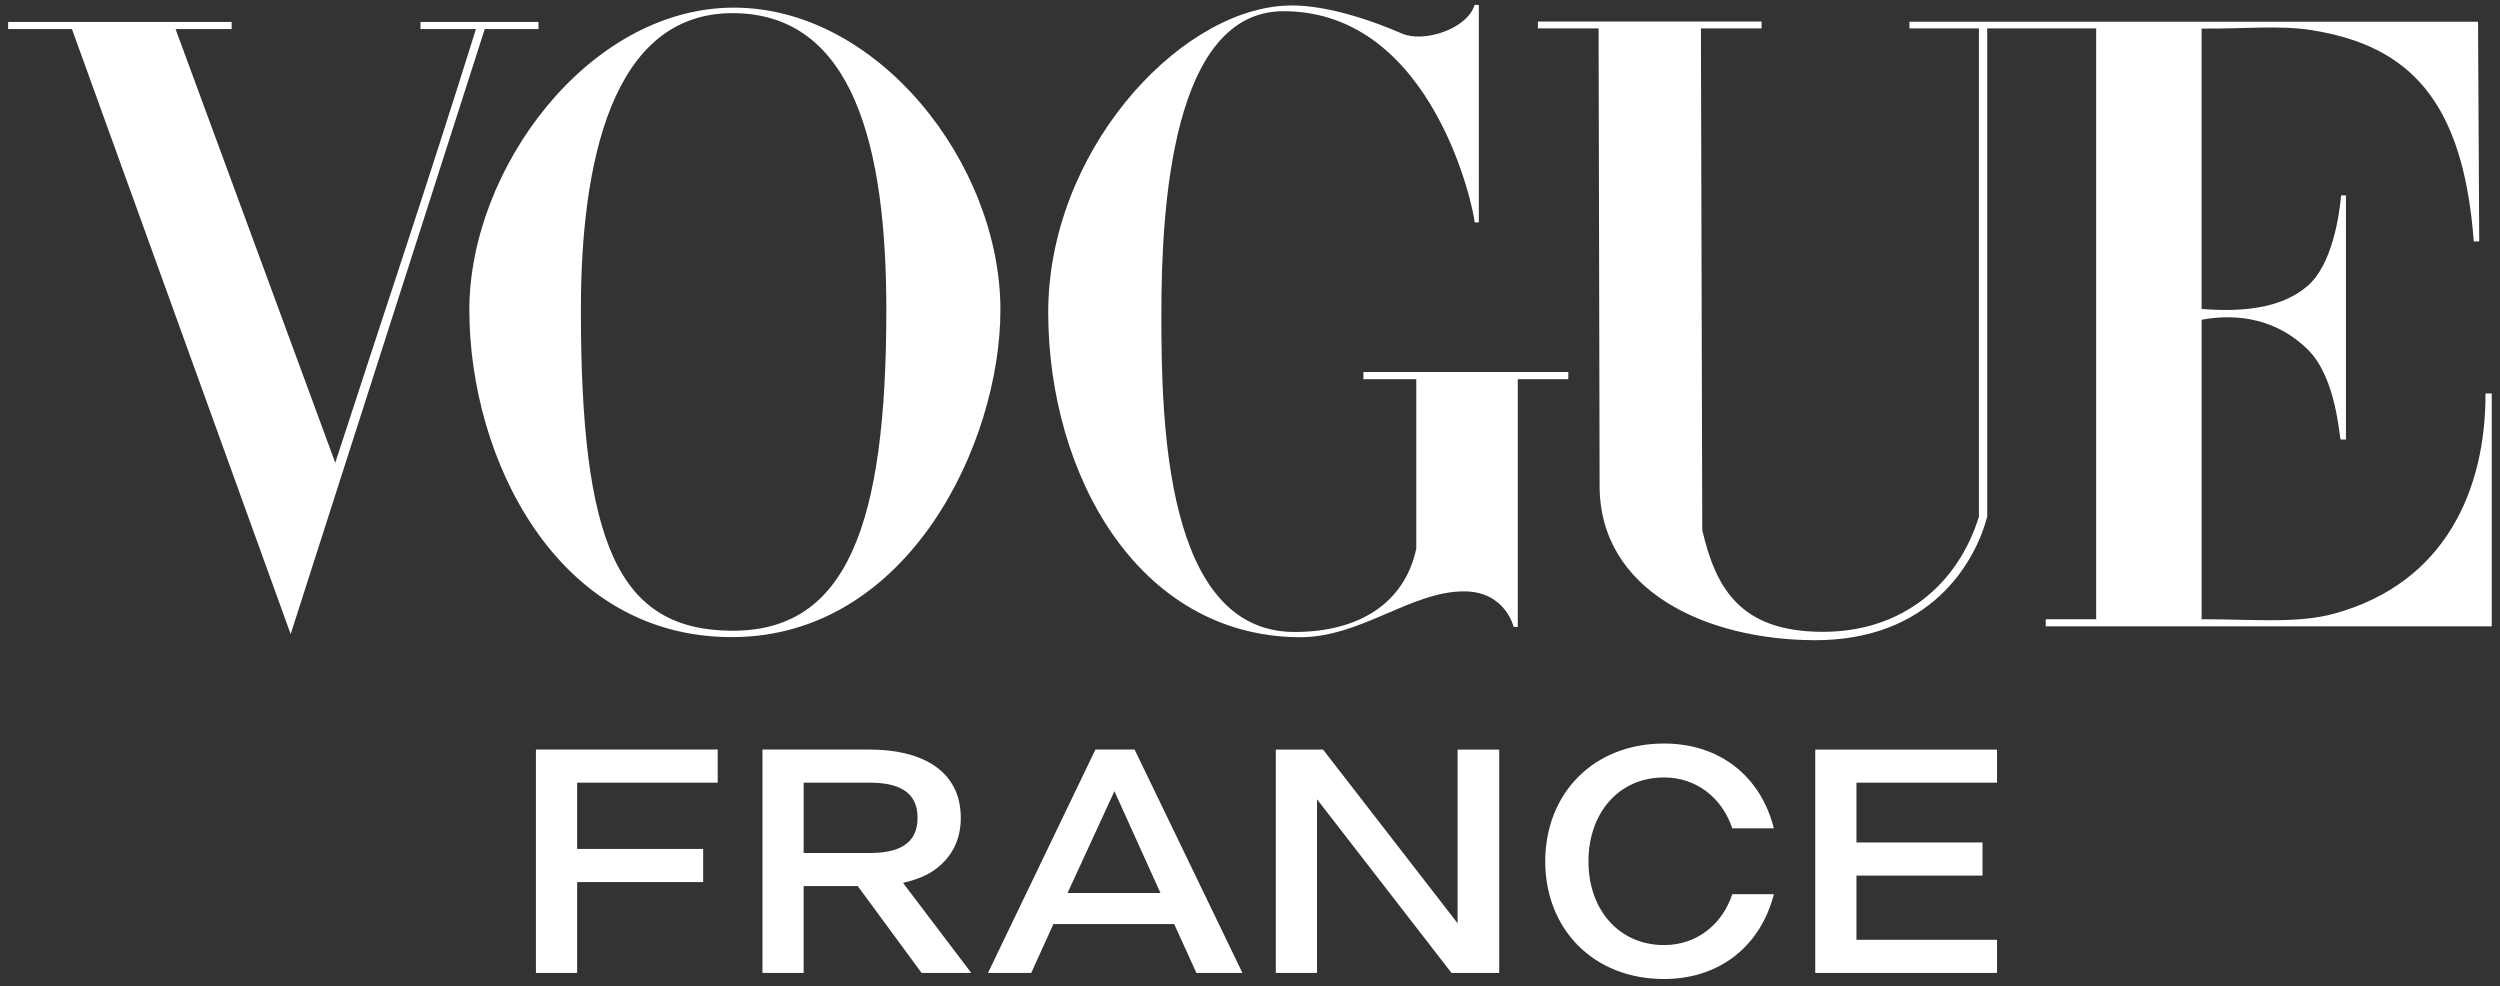 <svg height="605" width="1534" viewBox="0 0 1534 605" xmlns="http://www.w3.org/2000/svg" version="1.2">
	<rect x="0" y="0" width="1534" height="605" fill="#333333" stroke="none"/>
	<title>VOGUE_LOGO</title>
	<style>
		.s0 { fill: #ffffff } 
	</style>
	<path d="m440.38 459.93v20.33h-86.25v40.65h77.33v20.32h-77.33v55.77h-25.28v-137.07zm149.16 41.89q0 18.96-14.13 30.49c-5.45 4.46-12.64 7.43-21.32 9.42l41.89 55.27h-30.48l-39.17-53.29h-33.21v53.29h-25.28v-137.07h65.93c31.48 0 55.77 12.64 55.77 41.89zm-26.52 0c0-16.36-12.15-21.56-29.25-21.56h-40.65v43.13h40.65c17.1 0 29.25-5.21 29.25-21.57zm199.35 95.18h-28.26l-13.63-29.99h-74.11l-13.63 29.99h-26.52l65.93-137.07h24.04zm-107.32-49.07h57l-28.25-62.46zm156.79-87.99l82.54 106.58v-106.58h25.53v137.06h-29.25l-82.54-106.58v106.58h-25.28v-137.06zm209.19 17.1c-27.76 0-46.35 21.81-46.35 51.55 0 30 19.09 51.31 46.35 51.31 20.57 0 35.94-13.14 41.89-31.23h25.53c-8.18 31.97-33.46 52.05-67.42 52.05-43.38 0-72.87-30.73-72.87-72.13 0-41.88 29.74-72.37 72.87-72.37 34.7 0 59.49 20.57 67.42 52.05h-25.53c-6.2-18.59-21.81-31.23-41.89-31.23zm204.35-17.1v20.32h-86.26v36.69h77.34v20.32h-77.34v39.41h86.26v20.32h-111.54v-137.06z" class="s0" fill-rule="evenodd" id="FRANCE"></path>
	<g id="layer1">
		<g id="g3846">
			<g id="g3863">
				<path d="m449.47 4.69c-88.82 0.64-161.48 99.36-161.48 185.46 0 90.61 53.26 201.14 161.48 200.78 108.21-0.36 164.38-119.35 164.38-200.78 0-89.94-75.56-186.09-164.38-185.46zm0 3.38c74.34 0 94.39 82.1 94.39 182.08 0 131.92-24.19 197-94.39 196.87-70.21-0.12-93.04-53.39-93.04-196.87 0-89.88 18.7-182.08 93.04-182.08z" class="s0" id="path3064"></path>
				<path d="m643.18 192.58c-0.4-97.97 78.01-184.75 144.39-189.06 23.98-1.7 54.8 9.28 72.79 17.1 13.06 5.68 39.74-2.54 44.47-17.62h2.58v133.46h-2.58c0-5.69-24.71-129.58-117.26-129.58-68.36 0-74.96 120.19-74.96 185.7 0 65.52 1.99 195.2 81.76 195.2 38.64 0 67.25-16.9 74.66-51.1v-104h-32.43v-4.43h125.72v4.43h-31.01v152.04h-2.52c0 0-5.04-21.94-30.63-21.86-32.69 0.09-63.53 28.5-101.11 28.15-99.41-0.91-153.47-100.45-153.87-198.43z" class="s0" id="path3060"></path>
				<path d="m44.15 17.84h-39.15v-4.4h137.14v4.4h-34.41l97.99 266.1c30.64-94.33 54.38-164.06 86.32-266.1h-34.03v-4.4h72.41v4.4h-32.98l-119.09 371.26z" class="s0" id="path3058"></path>
				<path d="m981.52 298.21l-0.62-280.8h-37.26v-4.2h137.28v4.2h-37.24l0.83 307.88c8.24 35.26 22.9 62.01 72.98 62.4 50.07 0.4 84.12-29.62 96.77-70.65v-299.63h-42.63v-4.08h348.9l0.72 134.79h-3.35c-6.47-87.03-40.05-119.92-98.78-129.51-20.21-3.31-41.41-0.86-68.22-1.07v172.04c23.34 1.8 48.2 0.32 64.96-14.07 15.23-13.08 19.54-43.31 20.66-55.6h2.95v149.79h-3.19c-0.93 0-2.15-37.59-20.42-55.42-18.39-17.95-41.81-22.37-64.96-18.09v183.77c32.69 0 58.75 2.77 81.38-3.44 68.79-18.86 93.01-76.89 92.82-135.1h3.83v142.89h-273.66v-4.35h30.94v-362.55h-66.86v299.63c-7.57 28.67-35.27 76.1-106.24 75.78-65.99-0.3-131.45-30.06-131.59-94.61z" class="s0" id="path3054"></path>
			</g>
		</g>
	</g>
</svg>
